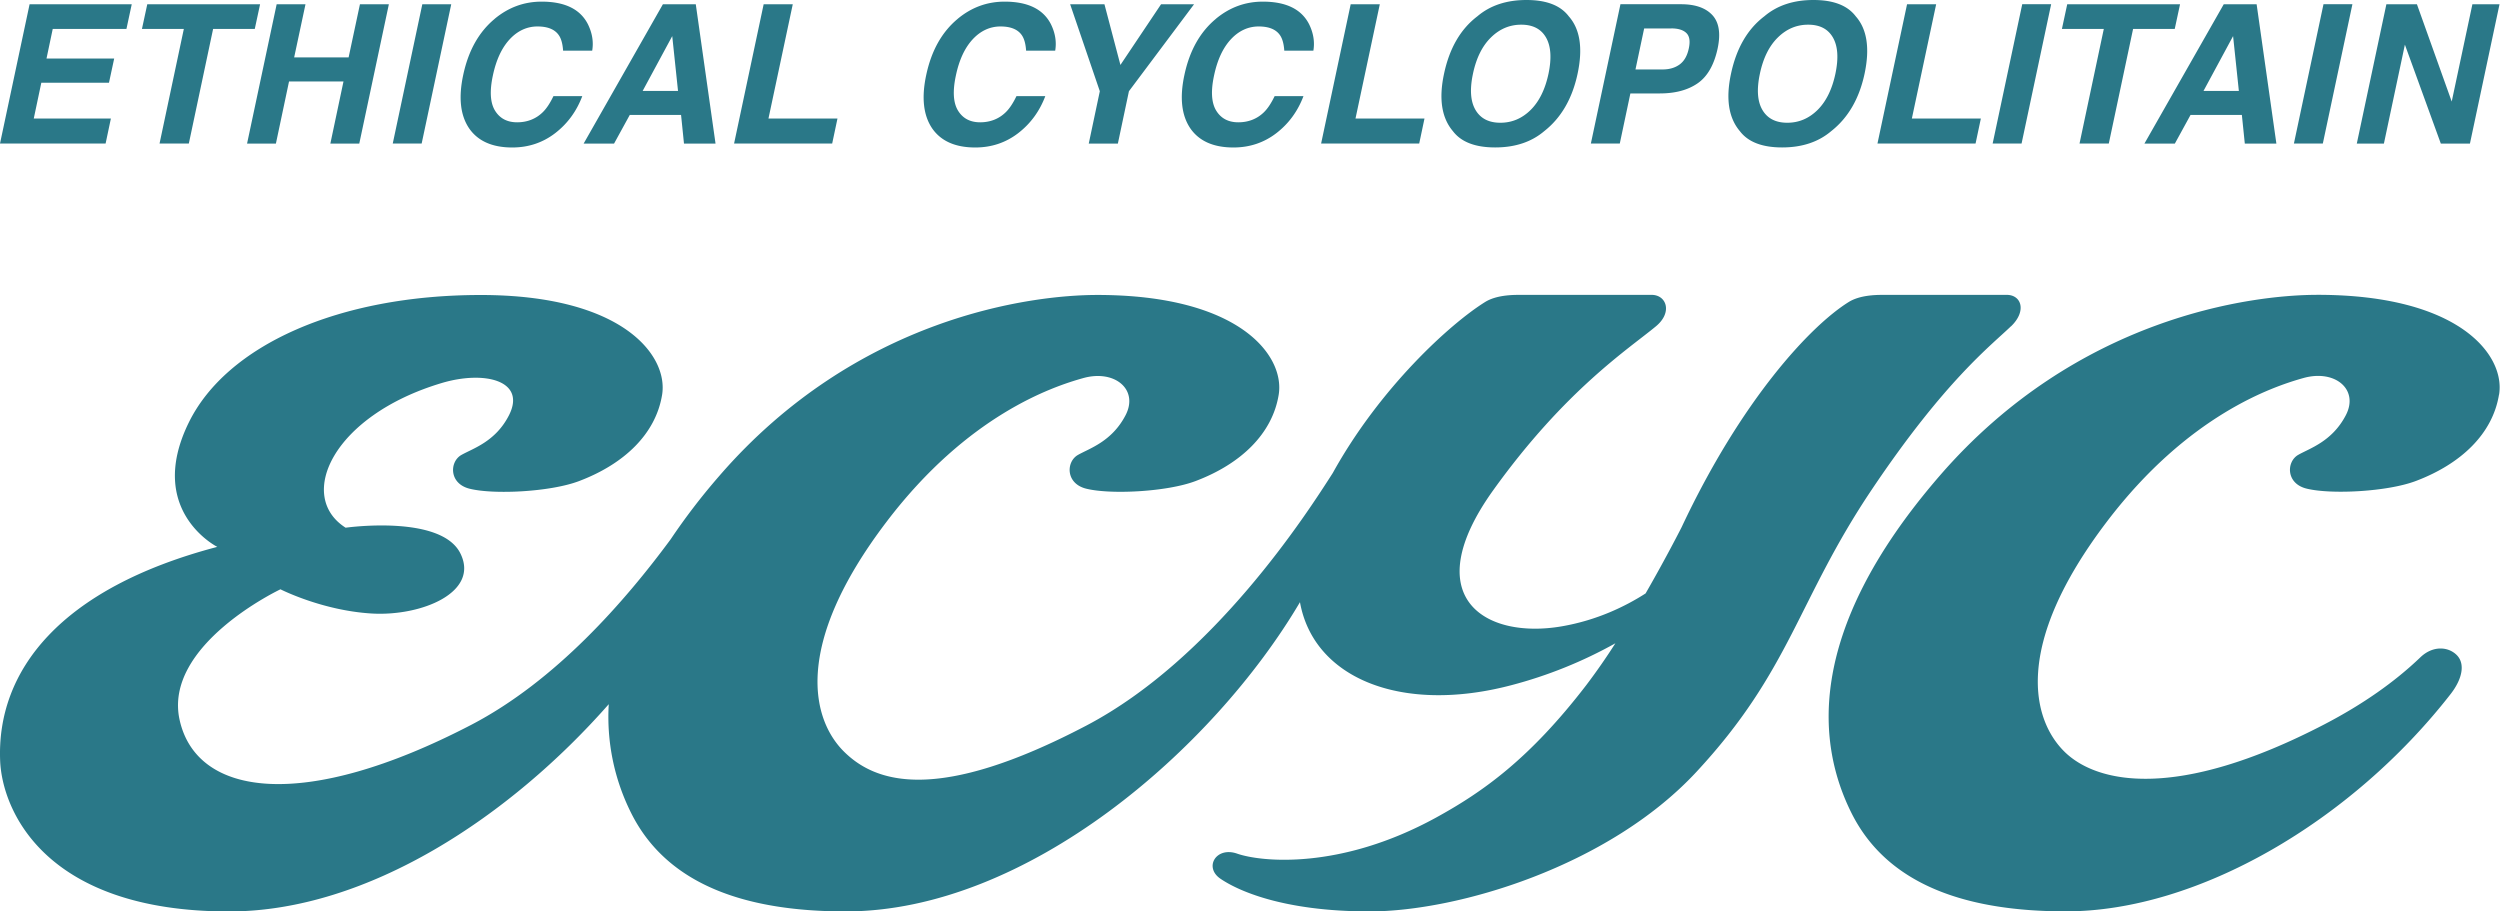 <svg width="192" height="70" fill="none" xmlns="http://www.w3.org/2000/svg"><path d="M191.922 30.312c-.491 3.003-2.905 5.313-6.39 6.63-2.207.833-6.555 1.046-8.404.579-1.581-.4-1.534-2.066-.626-2.587.884-.505 2.607-1.023 3.66-3.05 1.023-1.972-.829-3.532-3.257-2.852-2.333.654-8.851 2.82-15.092 11.025-7.293 9.59-5.702 15.264-3.267 17.668 2.434 2.405 8.553 3.847 19.994-2.109 2.905-1.514 5.364-3.234 7.341-5.13.958-.92 2.137-.833 2.794-.18.657.654.453 1.812-.464 2.994-7.592 9.748-19.392 16.693-29.554 16.693-7.358 0-13.642-1.872-16.476-7.578-2.503-5.035-3.782-13.663 6.782-25.87 10.565-12.206 23.939-13.902 29.039-13.902 10.916 0 14.418 4.662 13.927 7.666l-.007.003Zm-37.47-5.255c1.215-1.172.792-2.411-.332-2.411h-9.481c-.609 0-1.815.024-2.658.549-2.959 1.841-8.248 7.537-12.833 17.295 0 0-1.151 2.28-2.767 5.086-1.544.99-3.728 2.059-6.436 2.526-5.906 1.02-11.168-2.228-5.256-10.466 5.547-7.724 10.429-10.862 12.492-12.58 1.296-1.08.792-2.41-.332-2.41h-10.135c-.609 0-1.815.024-2.658.549-2.671 1.662-8.065 6.562-11.702 13.137-1.93 3.014-9.108 14.245-18.928 19.396-11.425 5.99-16.169 4.408-18.6 2.004-2.434-2.404-4.026-8.079 3.268-17.668 6.24-8.205 12.759-10.372 15.092-11.025 2.427-.68 4.28.88 3.257 2.85-1.053 2.03-2.777 2.547-3.66 3.052-.911.521-.955 2.187.626 2.587 1.849.467 6.197.254 8.404-.58 3.484-1.316 5.899-3.626 6.39-6.63.49-3.003-3.01-7.665-13.927-7.665-5.1 0-18.474 1.696-29.039 13.903a49.2 49.2 0 0 0-3.725 4.855c-3.531 4.788-8.84 10.883-15.328 14.26-12.891 6.707-21.072 5.488-22.385-.36-1.3-5.78 7.74-10.053 7.74-10.053s3.186 1.629 6.999 1.859c3.813.23 8.316-1.619 6.816-4.622-1.5-3.003-8.81-1.967-8.81-1.967-3.806-2.418-.992-8.611 7.385-11.113 3.29-.982 6.511-.183 5.16 2.478-1.036 2.035-2.777 2.547-3.66 3.051-.911.522-.955 2.188.626 2.587 1.849.467 6.197.254 8.404-.579 3.484-1.317 5.899-3.626 6.39-6.63.49-3.003-3.01-7.666-13.927-7.666S17.408 26.52 14.499 32.45C11.174 39.228 16.687 42 16.687 42 4.578 45.19-.257 51.536.01 58.406.156 62.161 3.363 70 17.584 70c10.71 0 21.654-7.368 29.168-15.918a16.464 16.464 0 0 0 1.71 8.337c2.834 5.705 9.118 7.578 16.476 7.578 13.92 0 28.23-12.444 34.9-23.75 1.05 5.868 7.825 8.594 16.233 6.376a34.075 34.075 0 0 0 7.991-3.22 49.037 49.037 0 0 1-2.225 3.2c-4.368 5.688-7.96 8.22-11.553 10.191-7.378 4.043-13.446 3.403-15.278 2.763-1.601-.558-2.563 1.043-1.283 1.924 1.283.88 4.737 2.516 11.465 2.516s18.346-3.444 25.098-10.717c7.242-7.798 7.743-13.155 13.466-21.678 5.628-8.384 9.173-11.076 10.696-12.549l.004.004ZM9.711 2.221H4.05l-.478 2.272H8.77l-.4 1.86H3.173l-.58 2.749h5.923l-.406 1.923H0L2.272.33h7.845L9.711 2.22ZM19.974.329l-.407 1.892h-3.2l-1.865 8.804h-2.249l1.866-8.804h-3.217L11.31.33h8.665ZM18.975 11.025 21.247.33h2.214l-.87 4.08h4.182l.87-4.08h2.221l-2.272 10.7h-2.221l1.009-4.775h-4.182l-1.009 4.774h-2.214v-.003ZM32.383 11.025h-2.22L32.433.33h2.221l-2.272 10.7v-.004ZM37.99 1.446c1.06-.88 2.263-1.32 3.607-1.32 1.801 0 2.99.589 3.572 1.77.319.664.424 1.328.312 1.995h-2.235c-.034-.512-.139-.9-.312-1.162-.304-.464-.856-.697-1.655-.697-.8 0-1.524.328-2.134.985-.609.657-1.04 1.585-1.293 2.784-.257 1.198-.2 2.099.166 2.695.369.6.934.897 1.7.897.765 0 1.435-.257 1.96-.769.285-.274.562-.69.826-1.239h2.215c-.44 1.165-1.134 2.113-2.086 2.845-.951.73-2.049 1.097-3.291 1.097-1.537 0-2.645-.495-3.319-1.48-.667-.992-.819-2.35-.45-4.08.396-1.87 1.202-3.309 2.418-4.318v-.003ZM50.91.329h2.526l1.517 10.7H52.53l-.224-2.201h-3.94l-1.206 2.2h-2.337L50.91.329Zm-1.554 6.653h2.716l-.444-4.209-2.272 4.21ZM58.649.329h2.235l-1.866 8.773h5.3l-.407 1.923h-7.534l2.272-10.7V.33ZM73.55 1.446c1.06-.88 2.261-1.32 3.606-1.32 1.8 0 2.99.589 3.572 1.77.318.664.423 1.328.311 1.995h-2.234c-.034-.512-.14-.9-.312-1.162-.305-.464-.857-.697-1.656-.697-.799 0-1.523.328-2.133.985-.61.657-1.04 1.585-1.293 2.784-.258 1.198-.2 2.099.165 2.695.37.6.935.897 1.7.897.766 0 1.436-.257 1.96-.769.285-.274.563-.69.827-1.239h2.215c-.44 1.165-1.135 2.113-2.086 2.845-.952.73-2.049 1.097-3.292 1.097-1.537 0-2.644-.495-3.318-1.48-.667-.992-.82-2.35-.45-4.08.396-1.87 1.202-3.309 2.417-4.318v-.003ZM89.17.329h2.532l-5 6.677-.85 4.022h-2.236l.85-4.022L82.188.329h2.634l1.226 4.659 3.121-4.66ZM93.377 1.446c1.06-.88 2.262-1.32 3.607-1.32 1.801 0 2.99.589 3.572 1.77.318.664.423 1.328.311 1.995h-2.234c-.034-.512-.14-.9-.312-1.162-.305-.464-.856-.697-1.656-.697-.799 0-1.523.328-2.133.985-.61.657-1.04 1.585-1.293 2.784-.258 1.198-.2 2.099.166 2.695.369.6.934.897 1.7.897.765 0 1.435-.257 1.96-.769.284-.274.562-.69.826-1.239h2.215c-.44 1.165-1.135 2.113-2.086 2.845-.952.73-2.049 1.097-3.291 1.097-1.538 0-2.645-.495-3.319-1.48-.667-.992-.82-2.35-.45-4.08.396-1.87 1.202-3.309 2.418-4.318v-.003ZM103.733.329h2.235l-1.866 8.773h5.299l-.406 1.923h-7.534l2.272-10.7V.33ZM118.596 10.073c-.982.833-2.238 1.25-3.768 1.25-1.531 0-2.611-.417-3.244-1.25-.867-1.019-1.094-2.492-.681-4.412.417-1.96 1.27-3.43 2.563-4.412C114.448.416 115.705 0 117.235 0c1.531 0 2.611.416 3.244 1.25.87.981 1.097 2.454.68 4.411-.409 1.92-1.266 3.393-2.563 4.412Zm.329-4.412c.25-1.198.186-2.126-.193-2.783-.38-.657-1.013-.982-1.9-.982s-1.659.325-2.326.979c-.667.653-1.128 1.581-1.382 2.786-.257 1.206-.189 2.134.197 2.787.386.654 1.022.979 1.909.979.888 0 1.66-.329 2.32-.979.66-.653 1.117-1.581 1.375-2.787ZM127.484 7.179h-2.272l-.813 3.846h-2.221l2.272-10.7h4.659c1.073 0 1.872.274 2.391.826.518.552.66 1.406.416 2.564-.271 1.263-.782 2.157-1.53 2.678-.752.521-1.717.782-2.902.782v.004Zm.87-4.995h-2.083l-.667 3.15h2.083c.528 0 .965-.13 1.314-.387.348-.257.579-.664.697-1.219.122-.555.061-.951-.186-1.192-.244-.237-.63-.355-1.158-.355v.003ZM140.635 10.073c-.982.833-2.238 1.25-3.768 1.25-1.531 0-2.611-.417-3.244-1.25-.867-1.019-1.094-2.492-.681-4.412.417-1.96 1.27-3.43 2.563-4.412C136.487.416 137.744 0 139.274 0c1.531 0 2.611.416 3.244 1.25.87.981 1.097 2.454.681 4.411-.41 1.92-1.267 3.393-2.564 4.412Zm.325-4.412c.251-1.198.187-2.126-.193-2.783-.379-.657-1.012-.982-1.899-.982s-1.659.325-2.326.979c-.667.653-1.128 1.581-1.382 2.786-.257 1.206-.19 2.134.196 2.787.386.654 1.023.979 1.91.979s1.659-.329 2.32-.979c.66-.653 1.117-1.581 1.374-2.787ZM146.462.329h2.234l-1.865 8.773h5.299l-.407 1.923h-7.534l2.273-10.7V.33ZM155.256 11.025h-2.221l2.272-10.7h2.221l-2.272 10.7ZM167.427.329l-.407 1.892h-3.199l-1.866 8.804h-2.248l1.865-8.804h-3.217l.407-1.892h8.665ZM170.783.329h2.526l1.517 10.7h-2.425l-.226-2.201h-3.942l-1.205 2.2h-2.337l6.092-10.7Zm-1.554 6.653h2.715l-.443-4.209-2.272 4.21ZM178.393 11.025h-2.221l2.272-10.7h2.221l-2.272 10.7ZM183.277.329h2.344l2.671 7.47 1.588-7.47h2.083l-2.272 10.7h-2.235l-2.76-7.599-1.612 7.598h-2.082l2.272-10.7h.003Z" fill="#2A7888"/></svg>